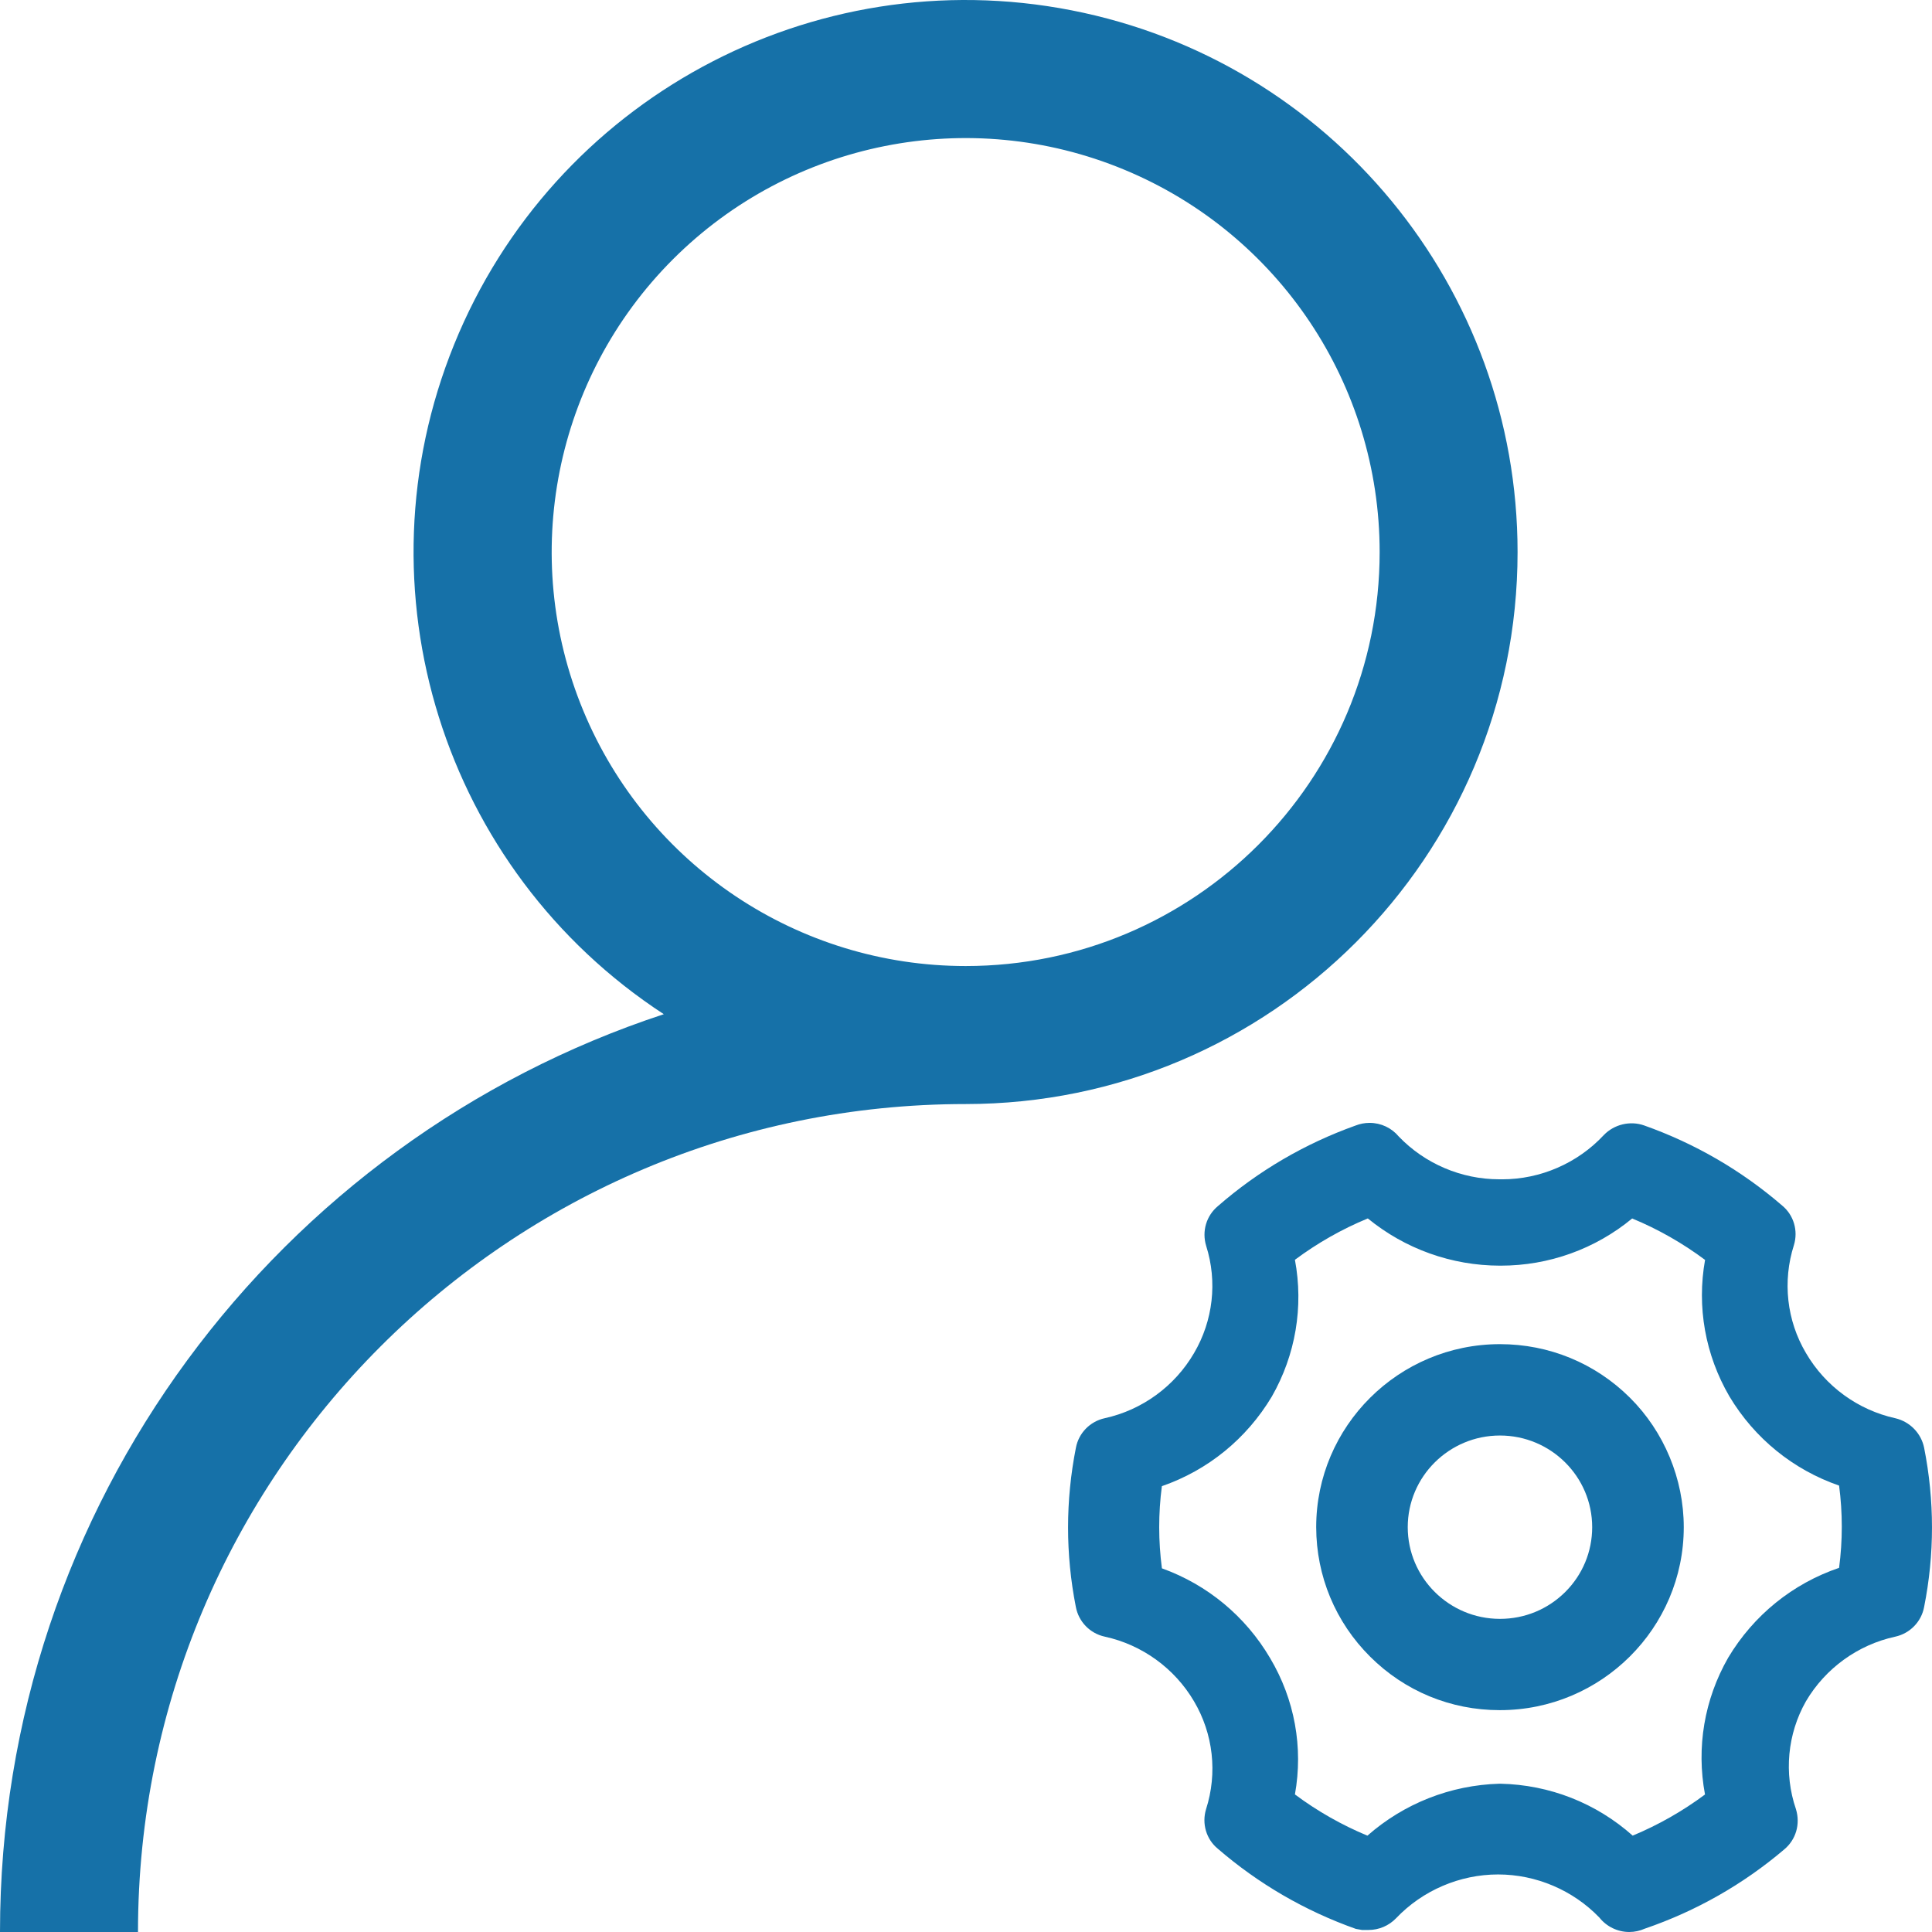 <?xml version="1.0" encoding="utf-8"?>
<!-- Generator: Adobe Illustrator 16.0.0, SVG Export Plug-In . SVG Version: 6.00 Build 0)  -->
<!DOCTYPE svg PUBLIC "-//W3C//DTD SVG 1.1//EN" "http://www.w3.org/Graphics/SVG/1.1/DTD/svg11.dtd">
<svg version="1.1" id="图层_1" xmlns="http://www.w3.org/2000/svg" xmlns:xlink="http://www.w3.org/1999/xlink" x="0px" y="0px"
	 width="200px" height="200px" viewBox="0 0 200 200" enable-background="new 0 0 200 200" xml:space="preserve">
<g>
	<path fill="#1671a8" d="M68.717,104.989C45.83,90.044,36.731,60.978,47.015,35.65S84.081-4.175,110.91,1.065
		c26.83,5.24,46.191,28.749,46.188,56.082c0,31.553-25.572,57.133-57.125,57.144c-47.324,0-85.688,38.377-85.688,85.709H0
		C0,155.687,28.812,118.111,68.717,104.989L68.717,104.989z M99.972,100.004c23.667-0.004,42.849-19.189,42.849-42.857
		c0-17.332-10.441-32.958-26.458-39.59c-16.015-6.635-34.446-2.966-46.704,9.291C57.405,39.105,53.74,57.54,60.375,73.553
		C67.01,89.568,82.641,100.007,99.972,100.004L99.972,100.004z"/>
	<path fill="#1671a8" d="M166.733,154.26"/>
	<g>
		<path fill="#1671a8" d="M199.183,149.864c-0.31-1.499-1.468-2.694-2.983-3.049c-3.872-0.854-7.241-3.308-9.246-6.746
			c-1.991-3.362-2.446-7.427-1.247-11.179c0.454-1.492-0.024-3.098-1.199-4.075c-4.227-3.648-9.043-6.446-14.317-8.313
			c-1.43-0.503-3.094-0.117-4.172,1.006c-2.712,2.908-6.546,4.575-10.519,4.575l-0.313-0.003c-3.899,0-7.679-1.609-10.38-4.421
			c-0.751-0.902-1.85-1.419-3.027-1.419c-0.5,0-0.985,0.093-1.451,0.275c-5.26,1.881-10.066,4.692-14.248,8.337
			c-1.199,0.996-1.682,2.604-1.22,4.12c1.178,3.704,0.72,7.752-1.261,11.11c-1.998,3.425-5.364,5.881-9.233,6.729
			c-1.533,0.334-2.707,1.544-2.99,3.063c-1.081,5.471-1.081,11.021-0.007,16.471c0.29,1.54,1.464,2.75,2.994,3.08
			c3.861,0.841,7.231,3.276,9.236,6.688c1.994,3.365,2.452,7.431,1.25,11.176c-0.454,1.495,0.024,3.104,1.199,4.075
			c4.227,3.651,9.043,6.449,14.314,8.316l0.627,0.11h0.688c1.068,0,2.102-0.441,2.846-1.217c2.739-2.876,6.584-4.53,10.556-4.53
			c3.938,0,7.755,1.627,10.487,4.462c0.744,0.937,1.888,1.495,3.093,1.495c0.552,0,1.103-0.121,1.609-0.345
			c5.313-1.819,10.177-4.585,14.441-8.21c1.199-0.999,1.682-2.607,1.206-4.161c-1.268-3.707-0.886-7.789,1.04-11.176
			c2.009-3.407,5.375-5.843,9.236-6.68c1.529-0.334,2.704-1.544,2.99-3.063C200.271,160.896,200.271,155.345,199.183,149.864z
			 M176.501,185.765c-2.313,1.723-4.823,3.149-7.486,4.259c-3.779-3.366-8.596-5.265-13.694-5.375h-0.093
			c-5.078,0.145-9.884,2.047-13.674,5.378c-2.666-1.109-5.185-2.539-7.503-4.269c0.875-4.864-0.027-9.839-2.573-14.117
			c-2.55-4.334-6.494-7.597-11.197-9.288c-0.372-2.829-0.375-5.681-0.003-8.506c4.754-1.646,8.757-4.893,11.376-9.268
			c2.47-4.32,3.307-9.305,2.397-14.166c2.332-1.736,4.86-3.173,7.545-4.282c3.852,3.152,8.664,4.882,13.67,4.889h0.093
			c4.992,0,9.78-1.726,13.604-4.885c2.684,1.109,5.212,2.549,7.545,4.289c-0.868,4.854,0.01,9.821,2.521,14.131
			c2.601,4.345,6.601,7.59,11.354,9.233c0.372,2.828,0.372,5.685,0,8.513c-4.799,1.633-8.843,4.892-11.479,9.298
			C176.425,175.923,175.591,180.907,176.501,185.765z"/>
		<path fill="#1671a8" d="M155.275,139.146c-10.49,0-19.023,8.499-19.023,18.947c0.011,5.071,1.995,9.836,5.592,13.412
			c3.582,3.565,8.337,5.529,13.394,5.529h0.038c10.49,0,19.027-8.499,19.027-18.944c0-4.995-2.032-9.881-5.574-13.401
			C165.132,141.113,160.357,139.146,155.275,139.146z M155.275,148.604c5.265,0,9.547,4.254,9.547,9.487
			c0,2.535-0.992,4.92-2.787,6.711c-1.809,1.795-4.203,2.783-6.76,2.783c-5.264,0-9.546-4.258-9.546-9.494
			C145.729,152.857,150.012,148.604,155.275,148.604z M155.237,175.15L155.237,175.15v0.004V175.15z"/>
	</g>
</g>
</svg>
